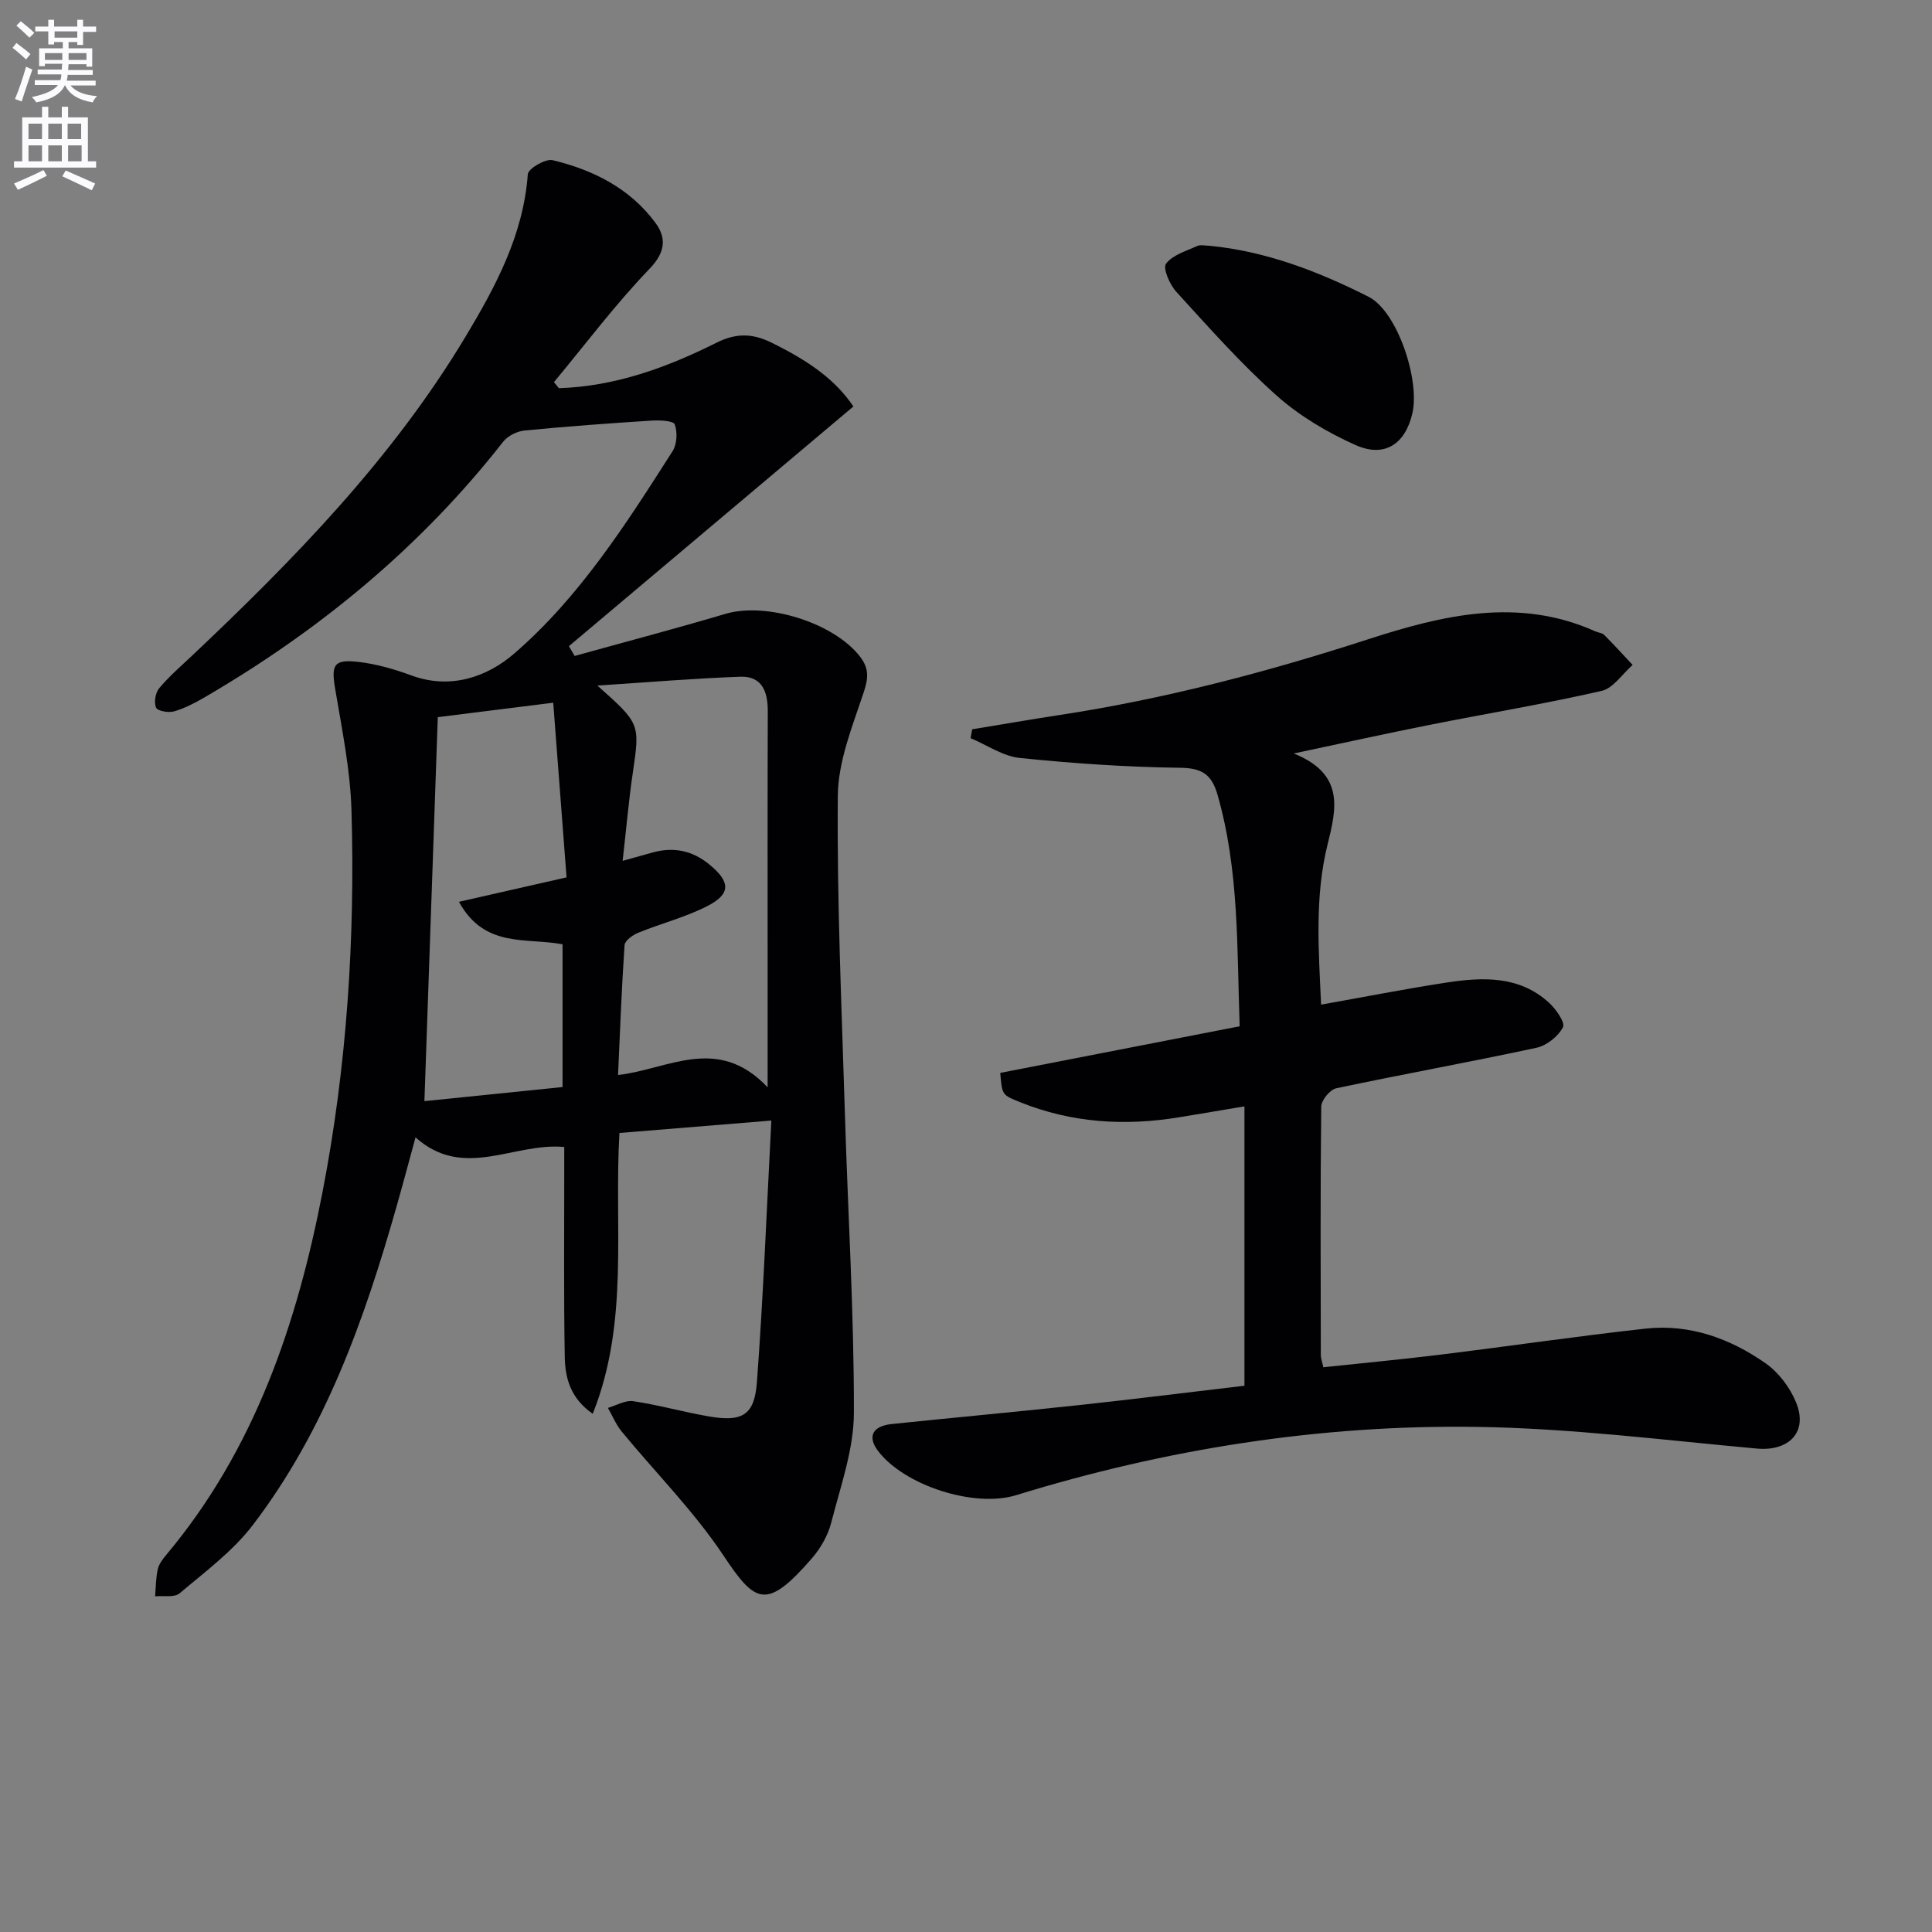<svg enable-background="new 0 0 400 400" viewBox="0 0 400 400" xmlns="http://www.w3.org/2000/svg"><rect x="0" y="0" width="400" height="400" fill="#808080" stroke="none"/><path d="m2.6 9.9.8-1c.9.7 1.9 1.4 2.9 2.3l-.9 1.1c-1.1-1-2-1.8-2.8-2.4zm.5 10.6c.9-2.1 1.6-4.3 2.3-6.7.4.2.8.4 1.3.6-.7 2.1-1.5 4.3-2.2 6.6zm.3-15.2.9-.9c1 .8 2 1.6 2.8 2.4l-1 1c-.9-.9-1.8-1.7-2.7-2.5zm12.6-1.2h1.2v1.4h2.7v1.1h-2.7v2.7h-1.2v-.6h-1.8v1.3h4.9v3.8h-1.2v-.5h-3.7c0 .4-.1.9-.1 1.2h5.1v1h-5.2c0 .5-.1.9-.2 1.2h6v1h-5.2c1.1 1.3 2.9 2 5.5 2.2-.4.4-.7.8-.9 1.3-2.9-.5-4.8-1.6-5.7-3.5h-.1c-.8 1.7-2.7 2.9-5.9 3.5-.2-.4-.6-.8-.9-1.1 2.8-.6 4.6-1.4 5.4-2.5h-4.8v-1h5.3c.1-.3.2-.7.2-1.2h-4.9v-1h5c0-.4 0-.8.1-1.2h-3.6v.5h-1.2v-3.7h4.9v-1.3h-1.8v.5h-1.2v-2.7h-2.7v-1h2.7v-1.4h1.2v1.4h4.8zm-6.7 8.3h3.6c0-.4 0-.9 0-1.4h-3.6zm1.9-4.6h4.8v-1.3h-4.7v1.3zm6.7 3.2h-3.7v1.4h3.7z" fill="#fbfafc"/><path d="m8.7 22.1h1.3v2.2h2.8v-2.2h1.3v2.2h4.1v9.1h1.7v1.3h-17v-1.3h1.7v-9.1h4.1zm.3 13.1.7 1.2c-1.8.9-3.8 1.9-6 2.9-.2-.4-.5-.8-.8-1.3 2.3-1 4.4-1.9 6.1-2.8zm-3.1-6.4h2.8v-3.2h-2.8zm0 4.6h2.8v-3.3h-2.8zm4.1-4.6h2.8v-3.2h-2.8zm0 4.6h2.8v-3.3h-2.8zm3.6 1.9c2.1.9 4.1 1.8 6.1 2.7l-.7 1.4c-2.2-1.1-4.2-2-6.1-2.9zm3.2-9.7h-2.8v3.2h2.8zm-2.7 7.8h2.8v-3.3h-2.8z" fill="#fbfafc"/><g fill="#010104"><path d="m115.71 80.37c11.66-.37 22.37-4.28 32.64-9.42 3.94-1.97 7.33-1.99 11.26-.07 8.17 3.99 13.44 7.9 17.08 13.27-19.66 16.56-39.28 33.1-58.9 49.63.39.68.79 1.35 1.18 2.03 10.4-2.89 20.85-5.64 31.2-8.71 8.5-2.53 22.52 1.83 27.93 8.9 1.81 2.37 1.71 4.35.75 7.25-2.33 7.03-5.33 14.33-5.39 21.54-.19 21.95.8 43.9 1.47 65.85.62 20.61 1.9 41.22 1.86 61.82-.01 7.61-2.77 15.26-4.69 22.78-.68 2.65-2.21 5.32-4.01 7.4-9.41 10.84-11.72 9.3-18.28-.55-6.11-9.18-14.05-17.14-21.1-25.71-1.18-1.44-1.91-3.25-2.85-4.89 1.75-.5 3.6-1.64 5.25-1.39 5.23.78 10.36 2.23 15.57 3.14 6.95 1.21 9.52-.17 10.03-7.06 1.33-17.86 2.02-35.78 2.99-54.18-11.21.92-21.21 1.73-31.45 2.57-1.15 19.46 2.09 39.07-5.53 58.14-4.65-3.23-5.71-7.45-5.79-11.72-.23-12.65-.1-25.31-.11-37.97 0-1.79 0-3.58 0-5.55-10.51-.97-20.8 6.94-30.79-1.99-1.44 5.27-2.65 9.83-3.94 14.36-6.66 23.44-14.78 46.3-29.75 65.91-4.14 5.42-9.87 9.66-15.14 14.12-1.09.93-3.37.46-5.09.64.16-1.87.15-3.78.55-5.6.24-1.08 1.02-2.1 1.76-2.99 18.3-21.83 27.07-47.81 32.37-75.2 5.04-26.05 6.74-52.44 5.98-78.93-.24-8.4-1.97-16.79-3.37-25.12-.85-5.02-.34-6.22 4.8-5.63 3.73.43 7.46 1.51 11 2.81 8.11 2.98 15.69.27 21.24-4.52 13.57-11.72 23.21-26.89 32.8-41.9.92-1.44 1.05-3.94.46-5.56-.27-.76-3.14-.9-4.79-.79-8.77.56-17.54 1.2-26.29 2.05-1.56.15-3.48 1.1-4.43 2.31-17.07 21.8-38.01 39.06-61.84 52.94-1.99 1.16-4.1 2.26-6.29 2.9-1.15.33-3.4-.04-3.74-.77-.49-1.04-.15-3.06.63-4.01 2.01-2.42 4.43-4.5 6.73-6.67 21.23-20.05 41.56-40.9 56.7-66.12 6.24-10.39 11.98-21.08 12.9-33.65.08-1.15 3.66-3.25 5.13-2.9 8.38 2.01 15.99 5.82 21.25 12.92 2.29 3.08 2.21 6.04-1.15 9.54-7.09 7.37-13.27 15.61-19.82 23.5.35.42.69.83 1.02 1.25zm43.22 144.75c0-8.56 0-15.51 0-22.45 0-18.49-.03-36.98.03-55.47.01-4.04-1.22-7.25-5.69-7.09-9.51.34-19 1.14-29.59 1.83 8.9 7.91 8.82 7.9 7.32 18.17-.85 5.8-1.35 11.64-2.09 18.12 2.82-.79 4.54-1.27 6.27-1.75 4.31-1.18 8.16-.38 11.66 2.48 4.38 3.57 4.55 6.1-.37 8.62-4.53 2.32-9.57 3.6-14.32 5.53-1.14.47-2.77 1.63-2.84 2.56-.61 8.93-.94 17.88-1.35 26.9 10.4-1.17 20.59-8.43 30.97 2.55zm-63.91-38.41c7.94-1.81 14.67-3.33 22.28-5.06-.9-11.78-1.81-23.71-2.76-36.16-8.99 1.12-16.64 2.08-23.9 2.99-.93 26.62-1.83 52.61-2.77 79.5 9.44-.96 19.04-1.95 28.6-2.92 0-10.5 0-20.06 0-29.55-7.52-1.44-16.15.88-21.45-8.8z"/><path d="m273.98 283.08c8.11-.87 16.17-1.62 24.2-2.61 14.17-1.74 28.29-3.82 42.47-5.39 9.15-1.01 17.51 2.01 24.89 7.17 2.7 1.89 5.05 5.01 6.31 8.08 2.54 6.17-1.47 10.19-8.12 9.58-19.35-1.76-38.71-4.22-58.09-4.49-32.41-.46-64.22 4.57-95.26 14.14-8.66 2.67-23.14-1.98-28.6-9.17-2.23-2.94-1.17-5.14 2.85-5.56 12.89-1.34 25.79-2.52 38.68-3.91 11.37-1.23 22.72-2.65 34.34-4.02 0-19.15 0-38.25 0-57.84-4.6.77-9.09 1.54-13.58 2.27-11.21 1.84-22.18 1.16-32.83-3.12-3.74-1.51-3.77-1.44-4.15-6.08 16.34-3.18 32.72-6.37 49.57-9.65-.58-16.12-.07-32.23-4.59-47.95-1.2-4.17-3.19-5.52-7.72-5.57-11.08-.14-22.18-.9-33.2-2.03-3.5-.36-6.81-2.68-10.2-4.1.11-.61.22-1.23.33-1.84 6.06-.99 12.12-2.04 18.19-2.97 21.7-3.32 42.82-8.87 63.71-15.64 15.38-4.99 31.15-8.84 47.12-1.66.6.27 1.41.3 1.83.73 2.02 2.02 3.94 4.14 5.89 6.22-2.13 1.86-4.02 4.83-6.45 5.38-11.78 2.69-23.73 4.67-35.59 7.03-8.88 1.76-17.72 3.72-28.12 5.92 10.55 4.25 8.85 11.39 7.01 18.8-2.72 10.93-1.85 22.01-1.35 33.2 9-1.6 17.42-3.26 25.89-4.56 7.51-1.15 15.07-1.49 21.25 4.12 1.46 1.32 3.44 4.15 2.94 5.11-.99 1.9-3.37 3.8-5.49 4.26-13.78 2.97-27.67 5.46-41.46 8.39-1.29.27-3.09 2.47-3.1 3.79-.2 17.16-.12 34.32-.09 51.49 0 .61.26 1.25.52 2.48z"/><path d="m250.38 50.88c11.74 1.13 22.6 5.33 32.96 10.56 5.97 3.01 10.67 17.24 9.08 24.13-1.48 6.38-5.76 9.27-11.8 6.56-5.83-2.61-11.59-6.02-16.33-10.25-7.42-6.62-14.05-14.13-20.77-21.49-1.35-1.48-2.81-4.87-2.11-5.79 1.38-1.83 4.19-2.63 6.49-3.68.69-.3 1.65-.04 2.48-.04z"/></g></svg>